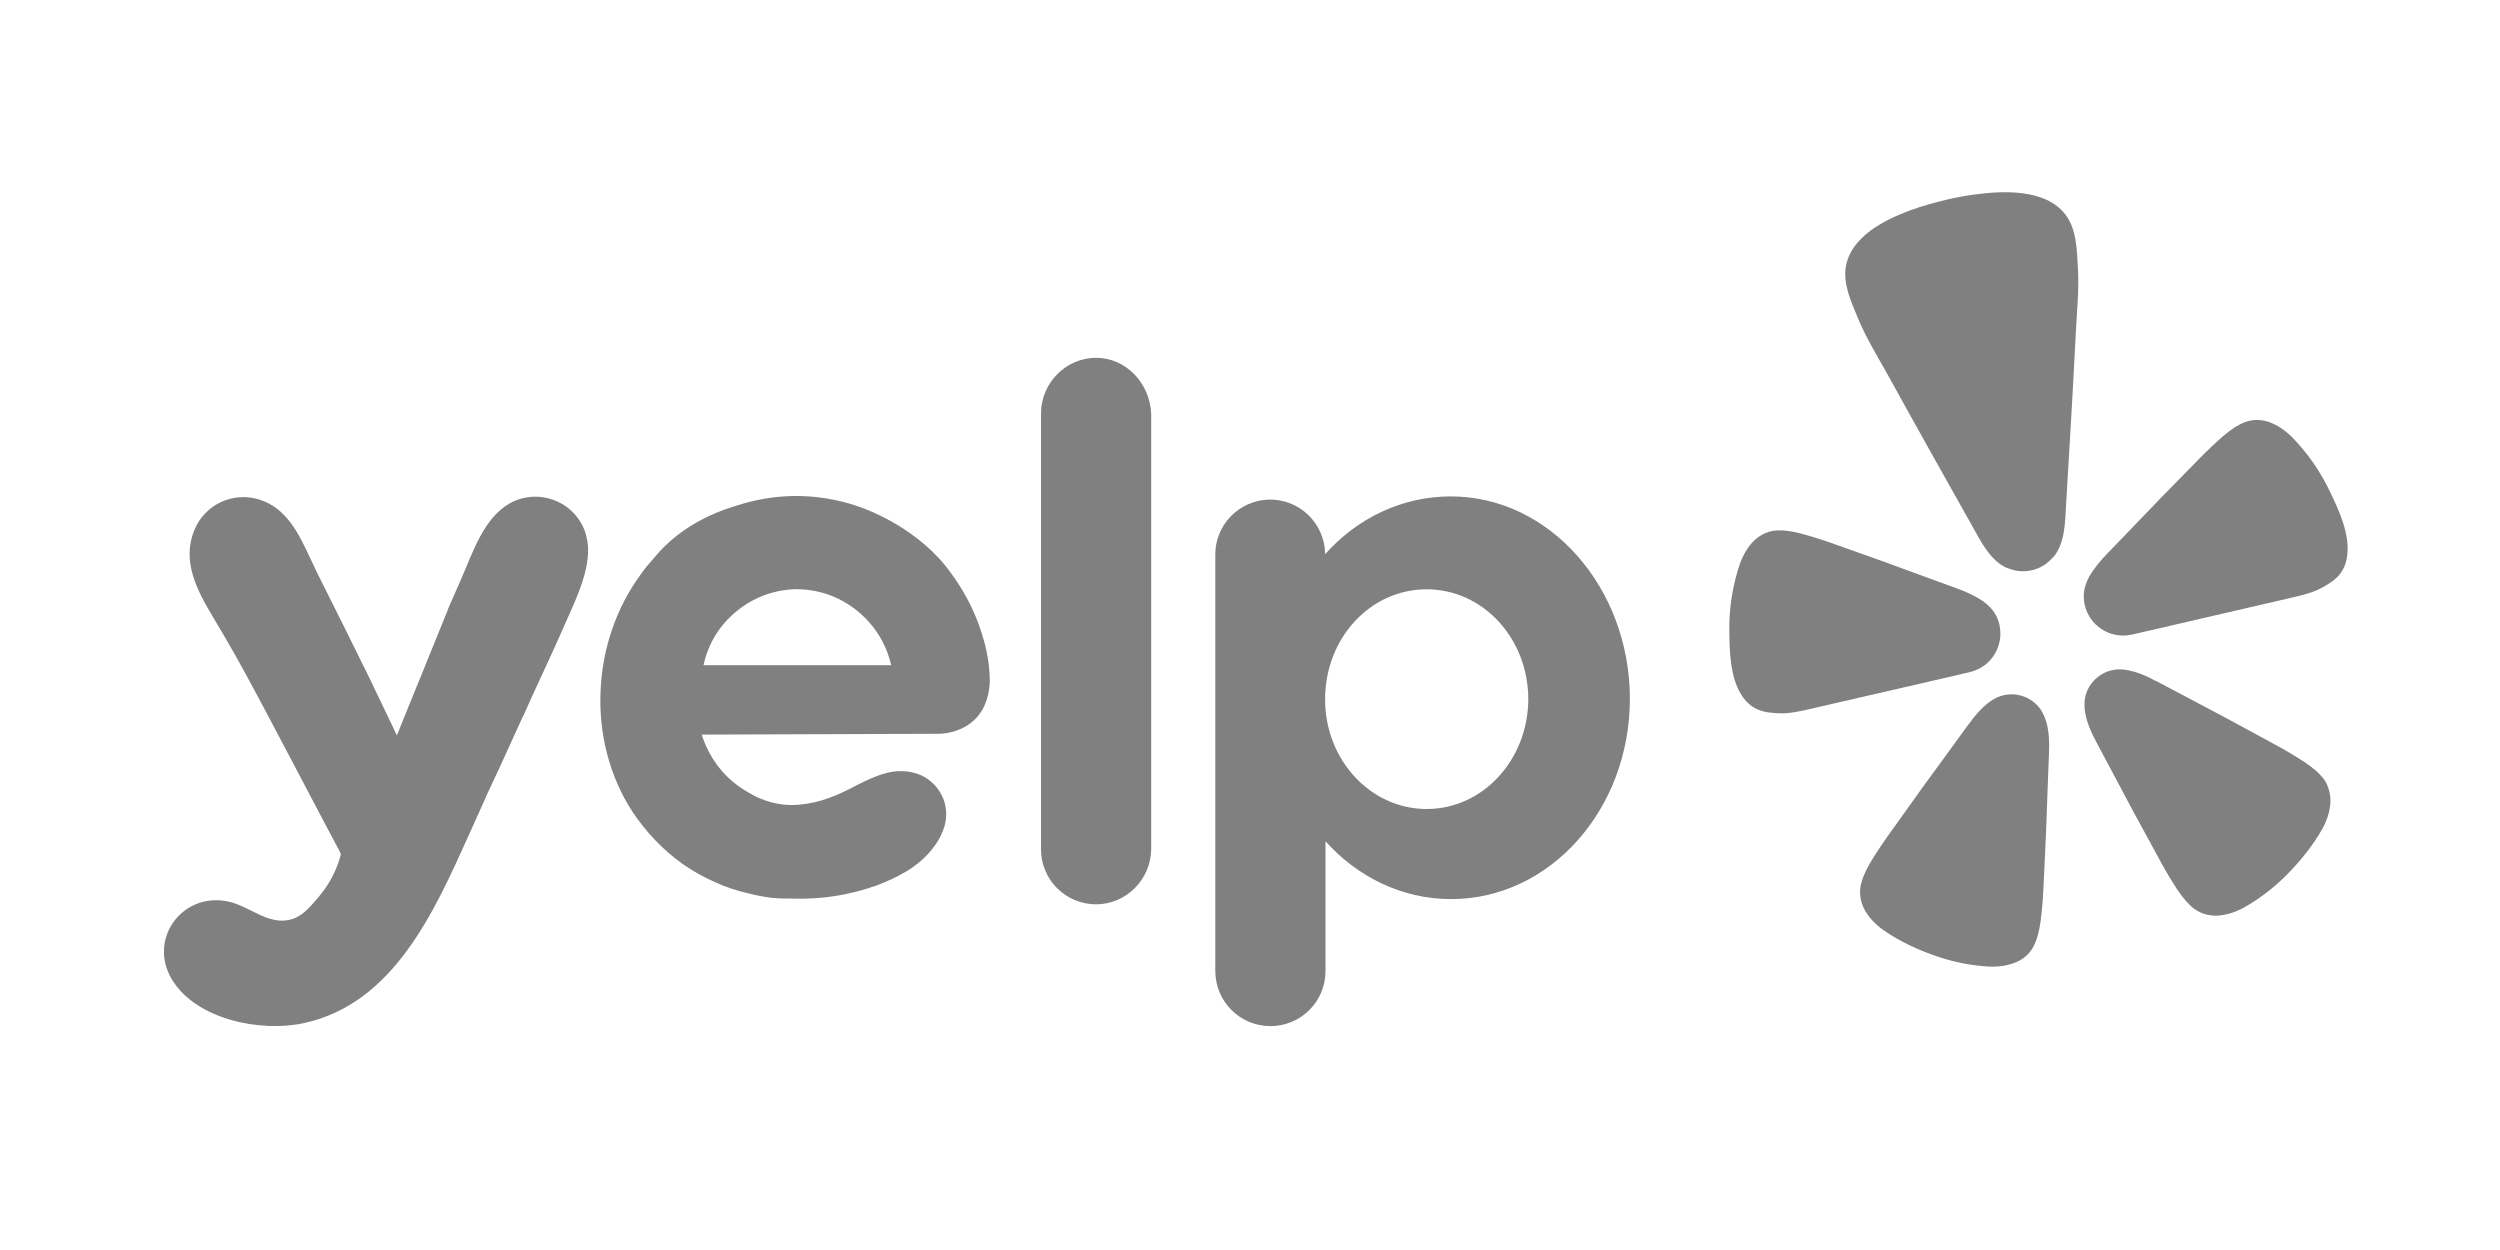 <?xml version="1.0" encoding="utf-8"?>
<!-- Generator: Adobe Illustrator 28.4.1, SVG Export Plug-In . SVG Version: 6.00 Build 0)  -->
<svg version="1.1" id="Layer_1" xmlns="http://www.w3.org/2000/svg" xmlns:xlink="http://www.w3.org/1999/xlink" x="0px" y="0px"
	 viewBox="0 0 250 125" style="enable-background:new 0 0 250 125;" xml:space="preserve">
<style type="text/css">
	.st0{fill:#808080;}
	.st1{fill-rule:evenodd;clip-rule:evenodd;fill:#808080;}
	.st2{fill:none;}
</style>
<path class="st0" d="M232.06,77.53c-0.52-0.57-1.25-1.13-2.41-1.83c-0.17-0.1-0.36-0.22-0.54-0.33c-0.96-0.58-2.13-1.19-3.48-1.93
	c-2.08-1.14-4.17-2.26-6.27-3.36l-3.72-1.97c-0.19-0.05-0.39-0.19-0.57-0.28c-0.72-0.37-1.47-0.64-2.26-0.81
	c-0.27-0.05-0.54-0.08-0.82-0.08c-0.18,0-0.36,0-0.53,0.03c-0.76,0.12-1.42,0.45-1.97,0.99c-0.55,0.54-0.89,1.2-1.01,1.96
	c-0.05,0.47-0.04,0.95,0.05,1.42c0.18,0.99,0.62,1.97,1.08,2.82l1.98,3.72c1.1,2.1,2.22,4.18,3.37,6.26
	c0.74,1.35,1.35,2.52,1.93,3.48c0.11,0.18,0.23,0.38,0.33,0.54c0.7,1.16,1.26,1.88,1.83,2.41c0.37,0.36,0.82,0.63,1.3,0.8
	c0.51,0.17,1.05,0.23,1.59,0.18c0.27-0.03,0.54-0.08,0.81-0.14c0.26-0.07,0.52-0.15,0.78-0.25c0.27-0.11,0.54-0.23,0.8-0.37
	c1.52-0.85,2.89-1.88,4.13-3.1c1.48-1.46,2.79-3.05,3.81-4.87c0.14-0.26,0.27-0.53,0.37-0.8c0.1-0.25,0.18-0.51,0.25-0.78
	c0.06-0.27,0.11-0.54,0.14-0.81c0.05-0.54-0.01-1.07-0.18-1.58C232.69,78.34,232.43,77.9,232.06,77.53L232.06,77.53z M204.06,70.94
	c-0.45-0.63-1.04-1.07-1.77-1.32c-0.73-0.25-1.47-0.25-2.2-0.02c-0.17,0.05-0.33,0.12-0.5,0.2c-0.24,0.13-0.48,0.27-0.7,0.44
	c-0.64,0.47-1.18,1.09-1.67,1.71c-0.13,0.16-0.24,0.37-0.39,0.51l-2.48,3.41c-1.41,1.91-2.79,3.83-4.17,5.77
	c-0.9,1.26-1.67,2.32-2.29,3.26c-0.12,0.18-0.24,0.38-0.35,0.53c-0.73,1.14-1.15,1.96-1.36,2.7c-0.16,0.5-0.21,1-0.15,1.52
	c0.07,0.53,0.25,1.05,0.53,1.51c0.15,0.23,0.31,0.45,0.48,0.67c0.37,0.43,0.79,0.81,1.25,1.15c1.71,1.19,3.59,2.05,5.56,2.71
	c1.65,0.55,3.34,0.87,5.07,0.97c0.29,0.01,0.59,0.01,0.88-0.02c0.27-0.02,0.54-0.06,0.81-0.11c0.27-0.06,0.53-0.14,0.79-0.23
	c1.06-0.38,1.78-1.09,2.17-2.15c0.29-0.72,0.47-1.62,0.6-2.97c0.01-0.19,0.04-0.42,0.06-0.63c0.1-1.12,0.14-2.43,0.22-3.98
	c0.12-2.37,0.22-4.74,0.29-7.11l0.16-4.21c0.04-0.97,0.01-2.05-0.26-3.02C204.51,71.78,204.32,71.35,204.06,70.94L204.06,70.94z
	 M205.4,55.64c1.12-1.4,1.11-3.5,1.21-5.21c0.34-5.71,0.69-11.43,0.97-17.15c0.11-2.16,0.34-4.3,0.21-6.48
	c-0.1-1.8-0.12-3.87-1.25-5.35c-2.01-2.6-6.29-2.39-9.21-1.98c-0.89,0.12-1.79,0.29-2.68,0.5c-0.89,0.21-1.77,0.45-2.63,0.72
	c-2.8,0.92-6.74,2.6-7.41,5.83c-0.37,1.83,0.52,3.69,1.21,5.36c0.84,2.02,1.98,3.84,3.03,5.73c2.76,5.02,5.57,10,8.37,14.99
	c0.84,1.49,1.75,3.38,3.37,4.15c0.11,0.05,0.22,0.09,0.33,0.12c0.73,0.28,1.51,0.33,2.27,0.15l0.14-0.03
	c0.7-0.19,1.33-0.57,1.82-1.1C205.23,55.82,205.32,55.73,205.4,55.64 M232.99,49.15c-0.98-2.06-2.27-3.9-3.87-5.52
	c-0.21-0.2-0.43-0.39-0.66-0.57c-0.22-0.16-0.44-0.31-0.67-0.45c-0.24-0.13-0.48-0.25-0.73-0.35c-0.5-0.2-1.02-0.28-1.56-0.26
	c-0.51,0.03-1,0.17-1.45,0.41c-0.68,0.34-1.42,0.88-2.4,1.79c-0.13,0.14-0.3,0.29-0.46,0.43c-0.81,0.76-1.71,1.7-2.78,2.79
	c-1.65,1.67-3.28,3.35-4.89,5.04l-2.89,3c-0.53,0.55-1.01,1.14-1.44,1.77c-0.37,0.53-0.63,1.13-0.76,1.76
	c-0.08,0.49-0.07,0.98,0.03,1.46l0.02,0.06c0.11,0.5,0.32,0.95,0.61,1.37c0.29,0.42,0.65,0.76,1.08,1.04
	c0.43,0.28,0.89,0.47,1.39,0.56c0.5,0.1,1,0.1,1.5,0c0.16-0.02,0.28-0.05,0.36-0.07l15.42-3.57c1.22-0.28,2.45-0.54,3.54-1.17
	c0.73-0.43,1.43-0.85,1.9-1.7c0.26-0.47,0.41-0.98,0.45-1.51C234.98,53.38,233.88,50.99,232.99,49.15 M193.21,68.09l3.57-0.83
	c0.12-0.02,0.23-0.06,0.35-0.09c0.49-0.13,0.94-0.35,1.35-0.66c0.41-0.31,0.74-0.68,1-1.12c0.26-0.44,0.43-0.91,0.51-1.41
	c0.08-0.5,0.06-1-0.05-1.5l-0.01-0.06c-0.12-0.48-0.32-0.92-0.61-1.33c-0.4-0.51-0.89-0.93-1.46-1.25c-0.66-0.38-1.35-0.7-2.07-0.96
	l-3.91-1.43c-2.19-0.82-4.39-1.61-6.61-2.39c-1.43-0.51-2.65-0.96-3.71-1.28c-0.2-0.06-0.42-0.12-0.6-0.18
	c-1.28-0.39-2.17-0.56-2.94-0.56c-0.51-0.02-1.01,0.07-1.48,0.27c-0.49,0.21-0.92,0.52-1.29,0.91c-0.18,0.2-0.35,0.42-0.5,0.64
	c-0.31,0.47-0.56,0.97-0.75,1.49c-0.73,2.16-1.09,4.38-1.07,6.66c0.02,2.05,0.07,4.68,1.2,6.46c0.27,0.46,0.63,0.85,1.07,1.16
	c0.8,0.55,1.61,0.63,2.46,0.69c1.26,0.09,2.48-0.22,3.69-0.5L193.21,68.09L193.21,68.09z"/>
<path class="st1" d="M51.79,72.74l-1.81,3.97c-0.82,1.73-1.64,3.5-2.41,5.27c-0.25,0.54-0.49,1.09-0.75,1.66
	c-3.44,7.65-7.52,16.74-16.43,18.67c-4.31,0.95-10.81-0.35-13.22-4.4c-2.41-4.1,1.16-8.81,5.77-7.73c0.73,0.17,1.44,0.52,2.16,0.88
	c1.2,0.6,2.42,1.21,3.74,0.94c1.25-0.22,2.02-1.12,3.01-2.29c1.07-1.25,1.82-2.68,2.24-4.27c-0.02-0.05-0.04-0.1-0.06-0.15
	c-0.02-0.05-0.04-0.1-0.06-0.15c-1.12-2.09-2.1-3.96-2.92-5.52c-0.53-1.02-1-1.91-1.39-2.64l-1.88-3.56
	c-1.38-2.61-1.6-3.04-2.21-4.16c-1.34-2.53-2.74-5.02-4.22-7.47c-1.6-2.68-3.23-5.65-1.9-8.81c0.25-0.61,0.6-1.16,1.06-1.63
	c0.46-0.48,0.98-0.86,1.58-1.14c0.6-0.28,1.23-0.44,1.89-0.49c0.66-0.04,1.3,0.03,1.93,0.23c2.77,0.84,4,3.48,5.15,5.95
	c0.21,0.44,0.41,0.88,0.62,1.31c1.85,3.67,3.66,7.34,5.47,11.01c0.16,0.37,0.4,0.86,0.7,1.47c0.26,0.54,0.57,1.17,0.89,1.86
	c0.17,0.36,0.33,0.69,0.48,1c0.19,0.38,0.35,0.72,0.47,0.99c0.84-2.1,1.69-4.18,2.54-6.26c0.85-2.08,1.7-4.17,2.54-6.26
	c0.02-0.12,0.22-0.56,0.52-1.24c0.45-1,0.89-2,1.31-3.01c1.12-2.72,2.46-6,5.45-6.89c1.09-0.31,2.16-0.28,3.23,0.09
	c1.07,0.37,1.93,1.02,2.58,1.94c0.65,0.91,0.91,1.94,0.95,2.98c0.04,2.29-1.07,4.75-2.02,6.86c-0.23,0.51-0.45,1.01-0.65,1.47
	l-0.11,0.25c-0.26,0.59-0.98,2.2-2.21,4.84c-0.45,0.95-0.87,1.9-1.3,2.86C52.27,71.67,52.04,72.2,51.79,72.74 M142.67,80.9
	c-5.59,0-10.16-4.88-10.16-10.96c0-6.13,4.52-11.01,10.16-11.01c5.6,0,10.16,4.88,10.16,11.01C152.79,76.01,148.27,80.9,142.67,80.9
	L142.67,80.9z M145.08,49.64c-4.91,0-9.38,2.2-12.57,5.78V55.3c-0.02-0.73-0.18-1.42-0.48-2.09c-0.3-0.66-0.71-1.25-1.24-1.75
	c-0.53-0.5-1.13-0.88-1.81-1.14c-0.68-0.26-1.38-0.38-2.11-0.36c-0.73,0.02-1.42,0.18-2.09,0.48c-0.66,0.3-1.25,0.71-1.75,1.24
	c-0.5,0.53-0.88,1.13-1.14,1.81c-0.26,0.68-0.38,1.38-0.36,2.11v41.49c0,3.06,2.46,5.52,5.51,5.52c3.06,0,5.51-2.46,5.51-5.52V84.13
	c3.18,3.54,7.62,5.78,12.57,5.78c9.86,0,17.87-8.94,17.87-20.07C162.95,58.71,154.94,49.64,145.08,49.64L145.08,49.64z M73.71,61.08
	c-1.75,1.42-2.87,3.24-3.36,5.44h18.77c-0.52-2.2-1.65-4.01-3.4-5.44c-1.76-1.41-3.77-2.13-6.03-2.16
	C78.87,58.92,76.2,59.05,73.71,61.08 M98.98,68.2c-0.04,0.86-0.26,2.46-1.38,3.63c-1.21,1.25-2.84,1.55-3.79,1.55
	c-3.94,0.02-7.88,0.03-11.82,0.04c-3.94,0.01-7.88,0.02-11.82,0.04c0.35,1.08,1.03,2.72,2.58,4.23c0.95,0.91,1.85,1.43,2.24,1.64
	c0.47,0.3,2.11,1.17,4.13,1.17c2.15,0,4.05-0.69,5.9-1.64l0.15-0.08c1.29-0.66,2.62-1.35,4.02-1.6c1.38-0.21,2.84,0.05,3.92,0.99
	c1.29,1.13,1.81,2.77,1.34,4.45c-0.56,1.9-2.15,3.54-3.83,4.53c-0.95,0.56-1.98,1.03-3.02,1.42c-2.69,0.95-5.46,1.38-8.31,1.29
	c-0.69,0-1.42,0-2.15-0.08c-0.77-0.1-1.53-0.24-2.28-0.44c-1.19-0.26-2.34-0.65-3.44-1.16c-1.1-0.49-2.15-1.08-3.14-1.77
	c-0.99-0.71-1.91-1.5-2.75-2.38c-0.84-0.88-1.6-1.83-2.28-2.85c-2.32-3.54-3.4-7.9-3.19-12.13c0.17-4.14,1.55-8.29,4.05-11.66
	c0.27-0.4,0.56-0.77,0.88-1.12c0.13-0.15,0.25-0.29,0.37-0.43c3.08-3.77,7.2-4.96,8.9-5.46l0.09-0.03c3.52-1,7.03-1,10.55,0
	c0.82,0.22,5.42,1.64,9,5.48c0.17,0.17,0.65,0.73,1.25,1.55c1.54,2.1,2.65,4.41,3.31,6.93l0.01,0.02
	C98.72,65.31,98.98,66.61,98.98,68.2 M104.1,41.35c0-3.06,2.5-5.57,5.51-5.57c2.97,0,5.38,2.51,5.51,5.61v43.47
	c0,3.07-2.5,5.57-5.51,5.57c-0.74,0-1.44-0.14-2.12-0.42c-0.68-0.28-1.28-0.69-1.8-1.21c-0.52-0.52-0.91-1.12-1.19-1.81
	c-0.28-0.68-0.41-1.39-0.4-2.13V41.35L104.1,41.35z"/>
<rect x="15.04" y="7.35" class="st2" width="220.23" height="110.12"/>
</svg>
